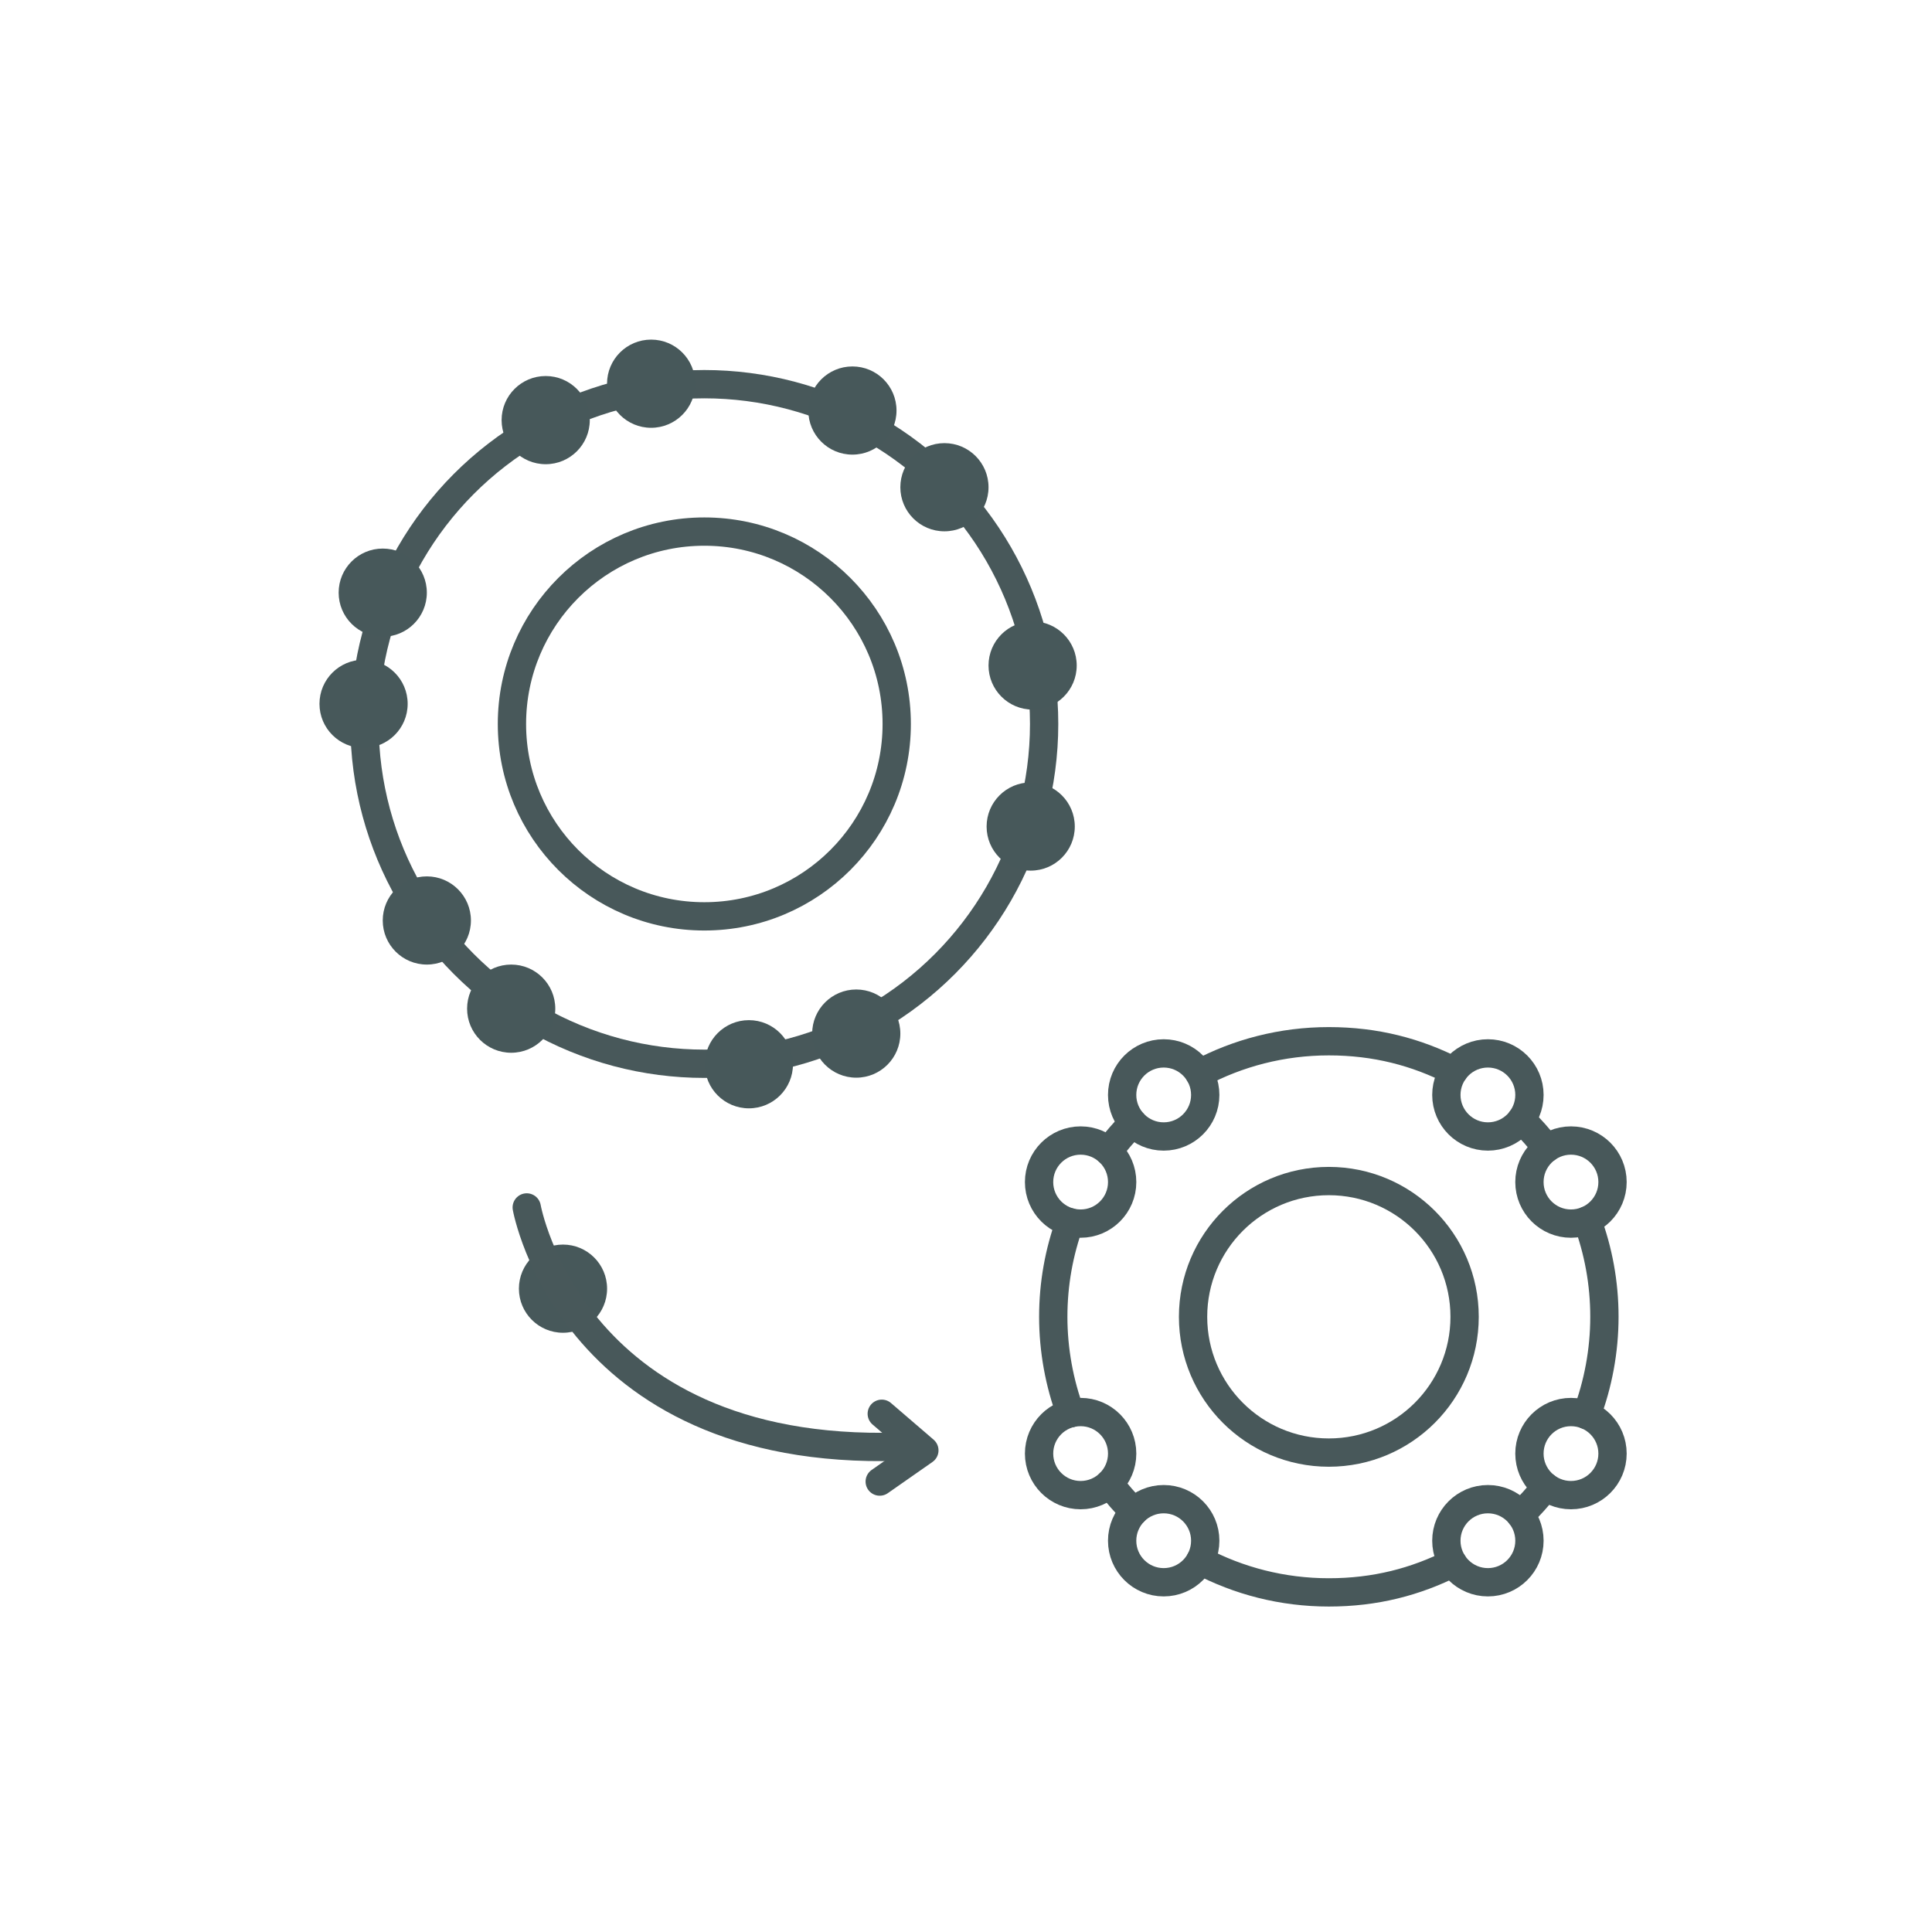 <?xml version="1.0" encoding="UTF-8"?>
<svg xmlns="http://www.w3.org/2000/svg" version="1.1" viewBox="0 0 1024 1024">
  <defs>
    <style>
      .cls-1 {
        fill: none;
        stroke: #48585a;
        stroke-linecap: round;
        stroke-linejoin: round;
        stroke-width: 15px;
      }

      .cls-2 {
        fill: #47585a;
      }

      .cls-3 {
        fill: #fff;
      }
    </style>
  </defs>
  <!-- Generator: Adobe Illustrator 28.7.1, SVG Export Plug-In . SVG Version: 1.2.0 Build 142)  -->
  <g>
    <g id="Layer_1">
      <rect class="cls-3" width="1024" height="1024"/>
      <g>
        <circle class="cls-1" cx="373.31" cy="383.72" r="180.1"/>
        <circle class="cls-1" cx="373.31" cy="383.72" r="101.97"/>
        <circle class="cls-2" cx="289.23" cy="222.67" r="23.37"/>
        <circle class="cls-2" cx="345.11" cy="203.37" r="23.37"/>
        <circle class="cls-2" cx="451.8" cy="217.59" r="23.37"/>
        <circle class="cls-2" cx="500.57" cy="258.24" r="23.37"/>
        <circle class="cls-2" cx="547.31" cy="352.73" r="23.37"/>
        <circle class="cls-2" cx="546.29" cy="438.08" r="23.37"/>
        <circle class="cls-2" cx="202.86" cy="314.12" r="23.37"/>
        <circle class="cls-2" cx="192.7" cy="373.05" r="23.37"/>
        <circle class="cls-2" cx="226.23" cy="487.87" r="23.37"/>
        <circle class="cls-2" cx="270.94" cy="534.61" r="23.37"/>
        <circle class="cls-2" cx="396.93" cy="564.07" r="23.37"/>
        <circle class="cls-2" cx="453.83" cy="547.82" r="23.37"/>
        <circle class="cls-2" cx="298.4" cy="683.02" r="23.37"/>
        <g>
          <path class="cls-1" d="M567.08,647.8c-5.71,15.64-8.83,32.53-8.83,50.14s3.25,35.22,9.19,51.13"/>
          <path class="cls-1" d="M636.12,827.14c20.35,10.76,43.56,16.86,68.2,16.86s45.97-5.62,65.73-15.58"/>
          <path class="cls-1" d="M841.18,646.82c5.94,15.91,9.19,33.13,9.19,51.12s-3.38,35.89-9.55,52.06"/>
          <path class="cls-1" d="M635.65,568.99c20.47-10.92,43.84-17.11,68.66-17.11s46.36,5.71,66.25,15.85h.01"/>
          <path class="cls-1" d="M819.87,608.6c-4.16-5.37-8.68-10.44-13.53-15.19"/>
          <path class="cls-1" d="M819.35,787.97c-4.16,5.28-8.66,10.28-13.48,14.96"/>
          <path class="cls-1" d="M601.03,801.22c-4.67-4.67-9.02-9.65-13.03-14.92"/>
          <path class="cls-1" d="M600.51,595.18c-4.66,4.7-9,9.72-12.97,15.01"/>
          <circle class="cls-1" cx="704.31" cy="697.94" r="71.96"/>
          <circle class="cls-1" cx="788.62" cy="580.34" r="22.02"/>
          <circle class="cls-1" cx="832.65" cy="626.52" r="22.02"/>
          <circle class="cls-1" cx="616.78" cy="580.34" r="22.02"/>
          <circle class="cls-1" cx="572.75" cy="626.52" r="22.02"/>
          <circle class="cls-1" cx="616.78" cy="816.61" r="22.02"/>
          <circle class="cls-1" cx="572.75" cy="770.43" r="22.02"/>
          <circle class="cls-1" cx="788.62" cy="816.61" r="22.02"/>
          <circle class="cls-1" cx="832.65" cy="770.43" r="22.02"/>
        </g>
        <path class="cls-1" d="M279.18,639.97s24.14,136.25,205.77,126.45"/>
        <polyline class="cls-1" points="467.35 749.32 489.93 768.73 466.27 785.26"/>
      </g>
    </g>
  </g>
</svg>